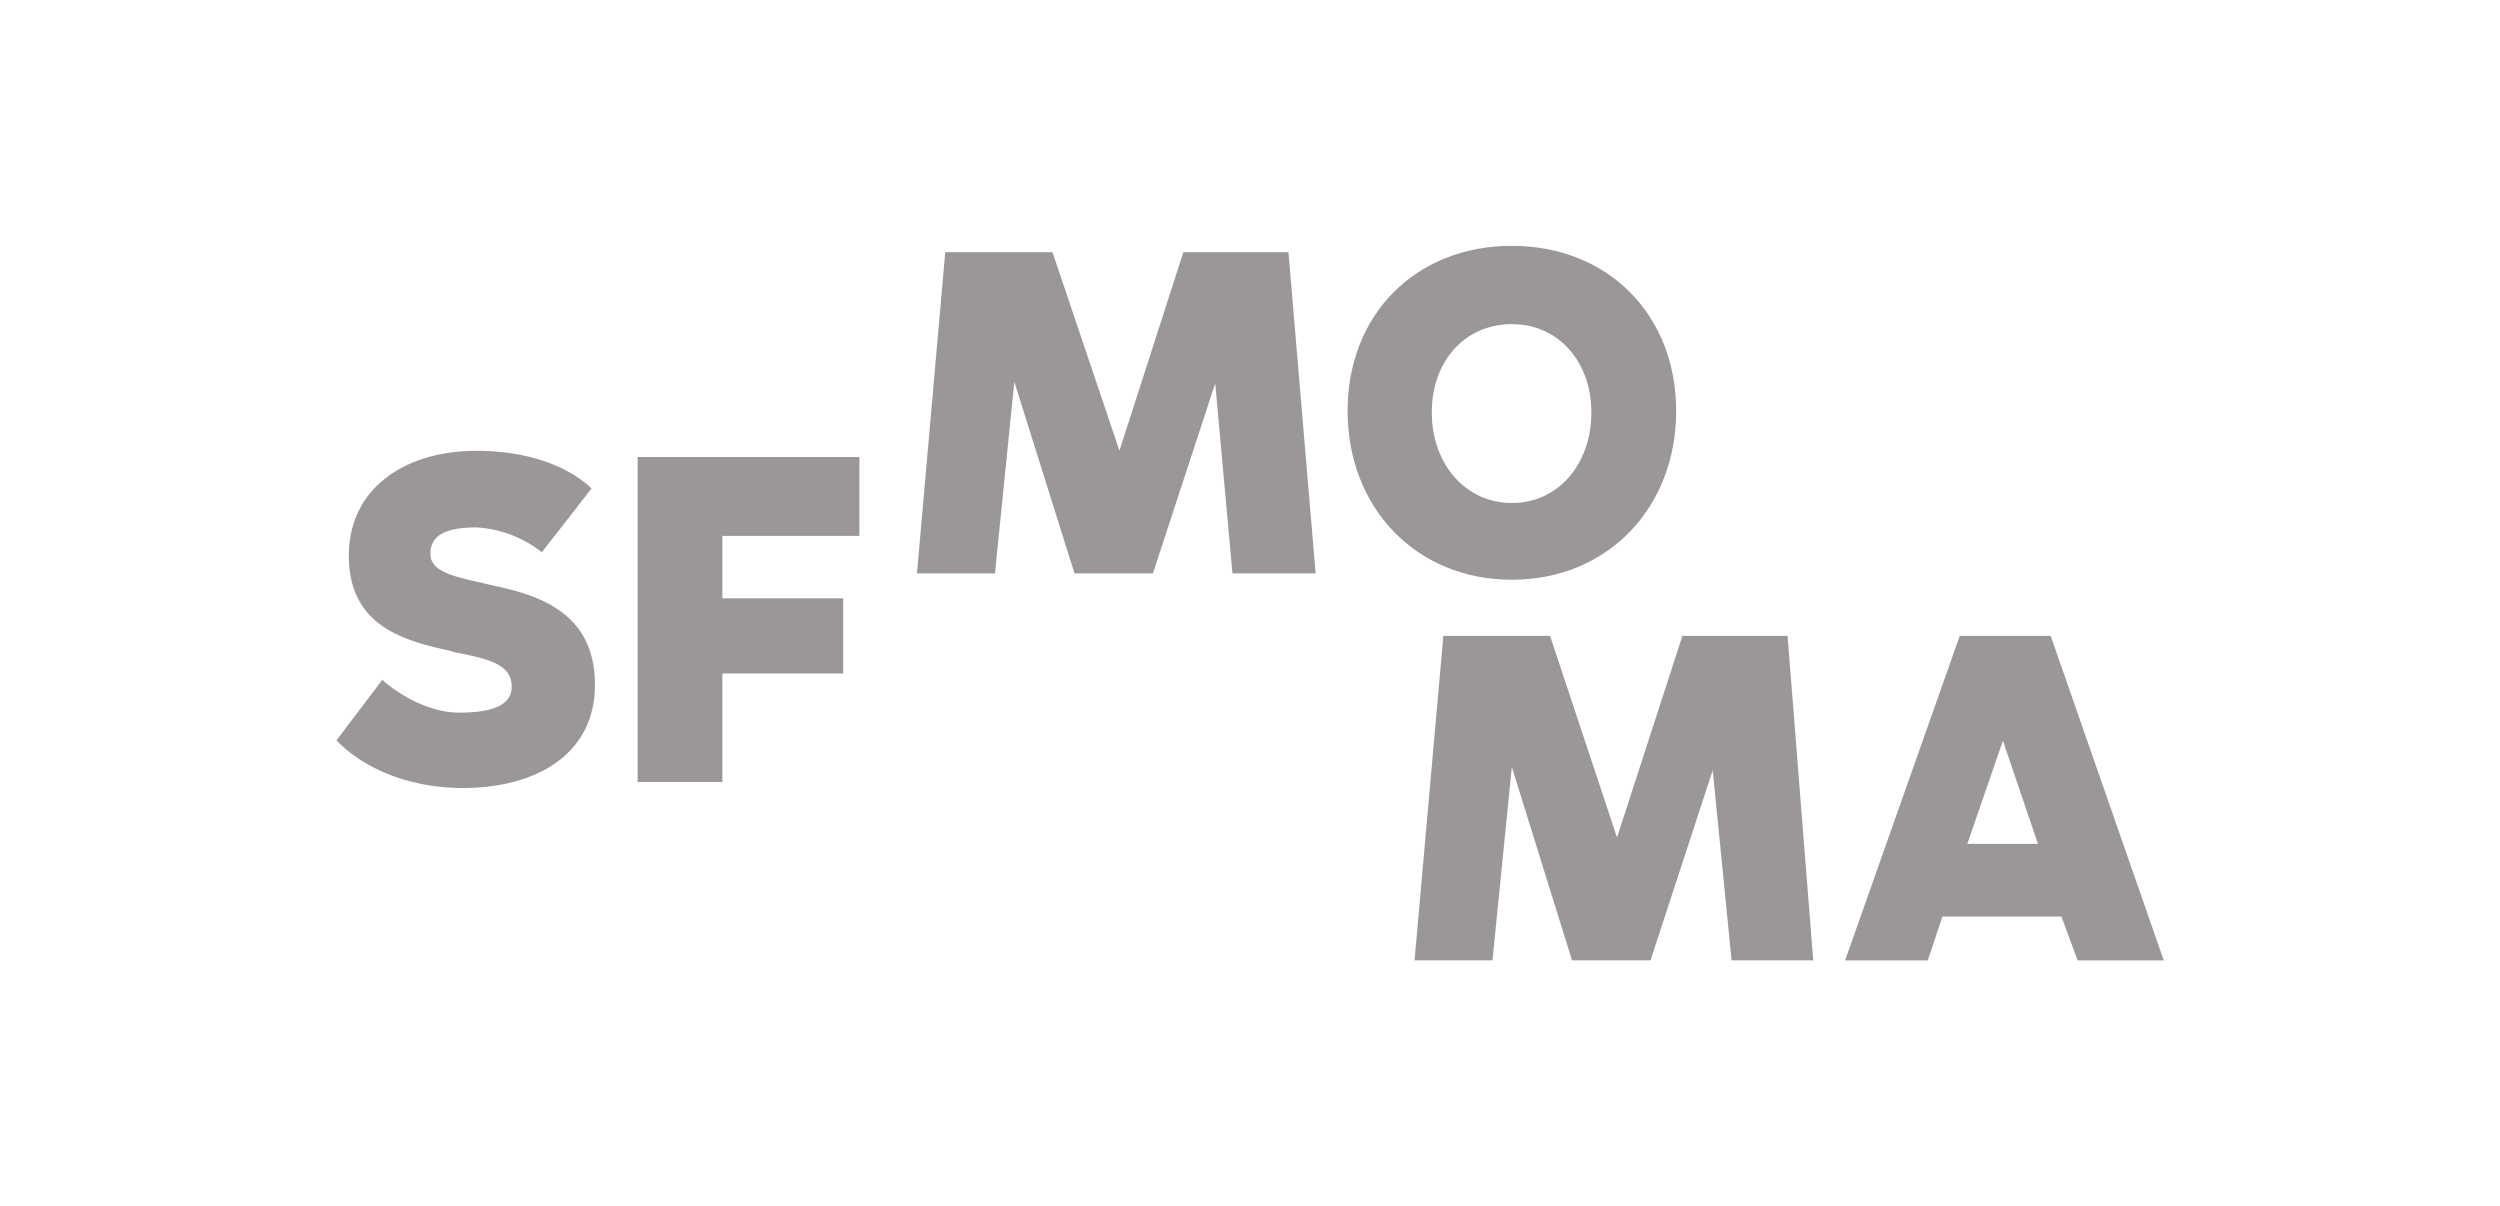 <svg id="Layer_1" data-name="Layer 1" xmlns="http://www.w3.org/2000/svg" viewBox="0 0 342 165"><defs><style>.cls-1{opacity:0.5;}.cls-2{fill:#383030;}</style></defs><title>sfmoma</title><g class="cls-1"><polygon class="cls-2" points="161.88 34.5 161.88 34.5 153.14 61.65 143.98 34.5 129.31 34.5 125.44 78.44 136.11 78.44 138.76 52.24 146.99 78.44 157.72 78.44 166.24 52.45 168.6 78.44 179.98 78.44 176.26 34.5 161.88 34.5"/><polygon class="cls-2" points="230.15 86.99 230.15 86.99 221.21 114.57 212.05 86.99 197.45 86.99 193.51 131.37 204.17 131.37 206.82 104.94 215.05 131.37 225.79 131.37 234.3 105.38 236.88 131.37 248.05 131.37 244.54 86.99 230.15 86.99"/><polygon class="cls-2" points="98.82 81.85 98.82 81.85 115.35 81.85 115.35 92.13 98.82 92.13 98.82 106.97 87.23 106.97 87.23 62.52 117.57 62.52 117.57 73.31 98.82 73.31 98.82 81.85"/><path class="cls-2" d="M195.87,56.43h0c0,7,4.58,12.38,10.95,12.38s10.88-5.35,10.88-12.38-4.58-12.09-10.88-12.09S195.87,49.27,195.87,56.43Zm33.43-.21h0c0,13.25-9.38,23.09-22.48,23.09s-22.47-9.84-22.47-23.09,9.37-22.59,22.47-22.59S229.3,43,229.3,56.22Z"/><path class="cls-2" d="M274,101.32h0l4.79,14.12h-9.66ZM268.09,87h0l-15.68,44.38h11.31l2-6H282l2.22,6H296L280.54,87Z"/><path class="cls-2" d="M74.13,75.55h0a16,16,0,0,0-8.95-3.4c-4.36,0-6.3,1.16-6.3,3.62s3.3,3.11,7.16,4L67,80c6.3,1.3,14.39,3.55,14.39,13.68,0,9.41-7.88,14.12-18.11,14.12-6.59,0-13.1-2.24-17.25-6.52L52.3,93c2.22,2,6.37,4.49,10.52,4.49C68.26,97.49,70,96,70,93.94c0-3.19-3.44-3.84-7.8-4.71L61.46,89c-6.3-1.37-13.74-3.4-13.74-13,0-9.19,7.66-14.33,17.46-14.33,5.44,0,11.6,1.3,15.75,5.14Z"/></g></svg>